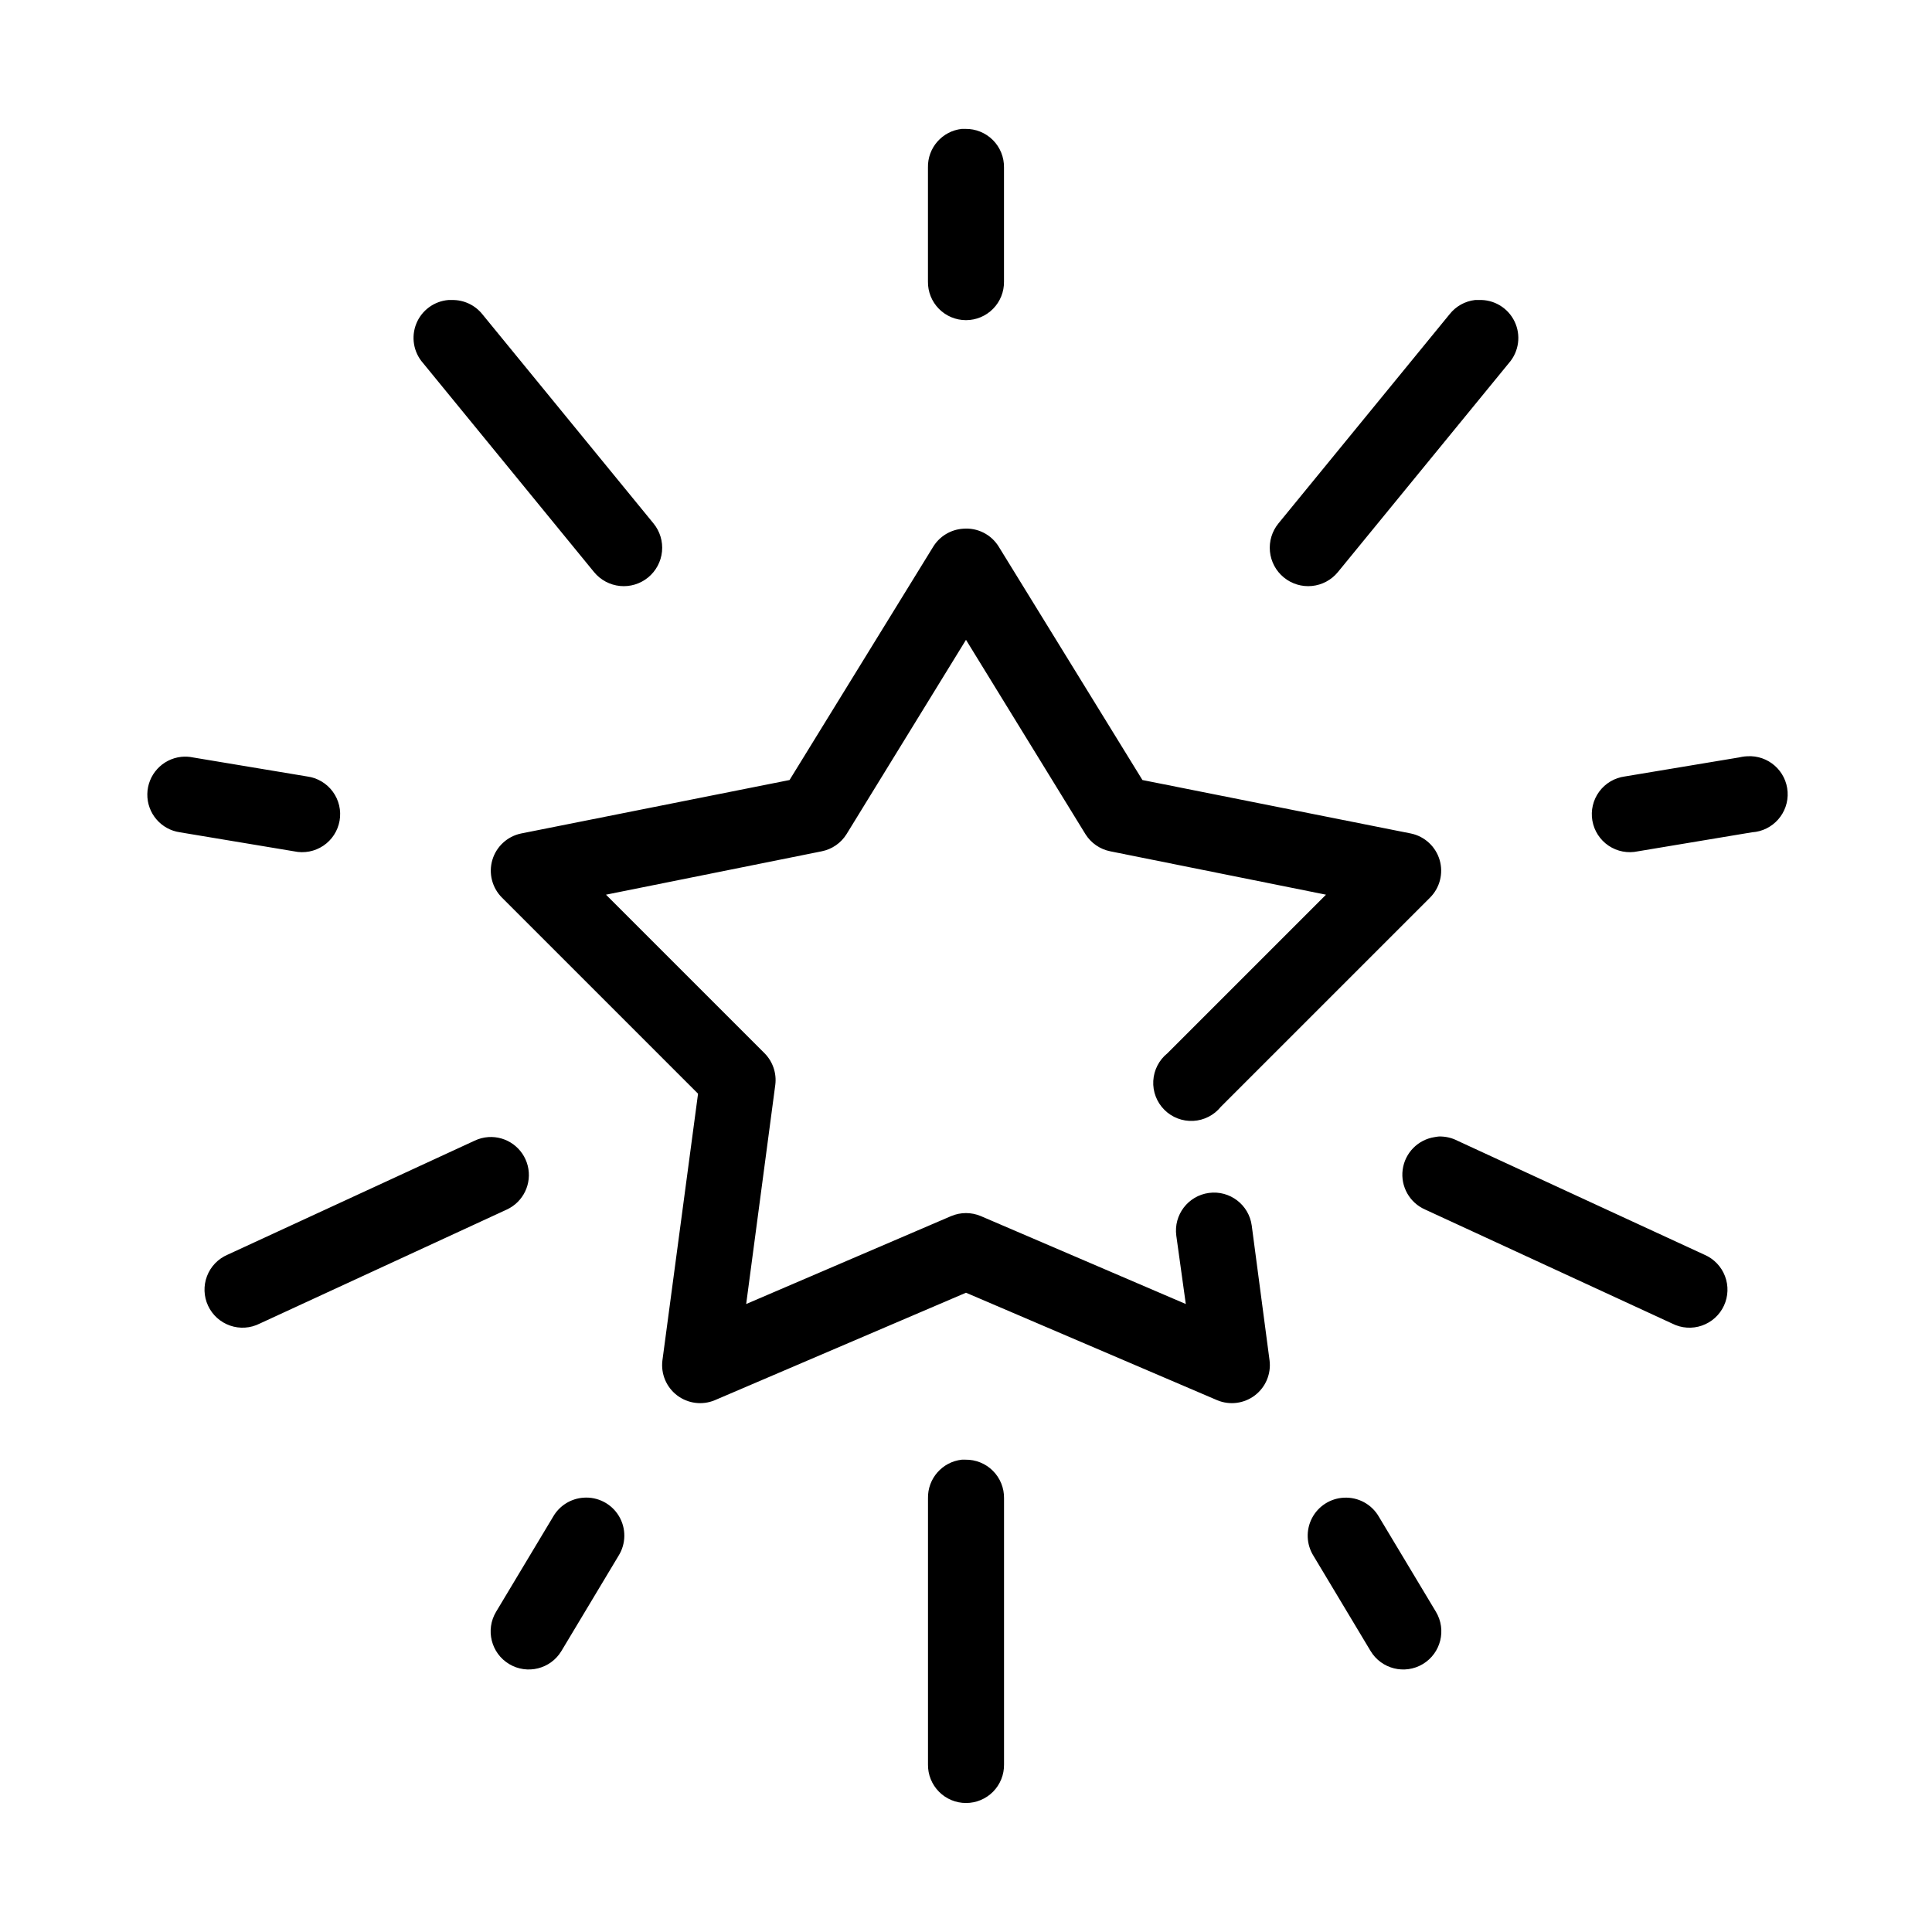 <?xml version="1.0" encoding="UTF-8"?>
<!-- Uploaded to: SVG Repo, www.svgrepo.com, Generator: SVG Repo Mixer Tools -->
<svg fill="#000000" width="800px" height="800px" version="1.1" viewBox="144 144 512 512" xmlns="http://www.w3.org/2000/svg">
 <path d="m398.89 178.16c-5.188 0.57-9.086 5.012-8.973 10.234v30.23c-0.039 2.695 1.008 5.297 2.902 7.215 1.891 1.922 4.477 3.004 7.176 3.004 2.695 0 5.281-1.082 7.176-3.004 1.891-1.918 2.938-4.519 2.898-7.215v-30.23c0.043-2.727-1.02-5.356-2.949-7.285-1.93-1.926-4.559-2.992-7.285-2.949-0.312-0.016-0.629-0.016-0.945 0zm-136.03 45.344c-3.797 0.305-7.098 2.727-8.531 6.258-1.43 3.531-0.75 7.566 1.762 10.43l45.344 55.422c1.711 2.086 4.184 3.41 6.871 3.676 2.684 0.266 5.367-0.547 7.457-2.262 2.086-1.711 3.41-4.184 3.676-6.867 0.266-2.688-0.547-5.371-2.262-7.457l-45.34-55.422c-1.949-2.434-4.914-3.828-8.031-3.777-0.316-0.016-0.629-0.016-0.945 0zm272.06 0c-2.672 0.305-5.109 1.668-6.769 3.777l-45.344 55.422c-1.711 2.086-2.523 4.769-2.258 7.457 0.266 2.684 1.586 5.156 3.676 6.867 2.086 1.715 4.769 2.527 7.457 2.262 2.684-0.266 5.156-1.59 6.867-3.676l45.344-55.422c2.648-3.035 3.231-7.359 1.484-10.988-1.746-3.633-5.488-5.871-9.512-5.699-0.316-0.016-0.633-0.016-0.945 0zm-135.71 60.613c-3.231 0.219-6.16 1.977-7.871 4.723l-38.102 61.875-71.164 14.172c-3.621 0.762-6.535 3.449-7.59 6.996-1.051 3.551-0.07 7.394 2.555 10.008l51.953 51.953-9.445 70.691c-0.441 3.559 1.043 7.082 3.894 9.254 2.856 2.172 6.648 2.664 9.961 1.293l66.598-28.496 66.598 28.496c3.312 1.371 7.106 0.879 9.957-1.293 2.852-2.172 4.336-5.695 3.894-9.254l-4.723-35.738c-0.738-5.523-5.812-9.398-11.336-8.66-5.519 0.738-9.398 5.812-8.656 11.336l2.516 18.105-54.316-23.301c-2.516-1.066-5.356-1.066-7.871 0l-54.316 23.301 7.715-58.094c0.387-3.07-0.66-6.148-2.836-8.348l-42.035-42.035 57.152-11.492c2.738-0.539 5.137-2.195 6.609-4.566l31.648-51.484 31.645 51.484c1.477 2.371 3.871 4.027 6.613 4.566l57.148 11.492-42.035 42.035c-2.227 1.797-3.586 4.453-3.738 7.309-0.156 2.856 0.914 5.644 2.934 7.664 2.023 2.023 4.812 3.09 7.668 2.938 2.856-0.152 5.512-1.512 7.305-3.738l55.422-55.418c2.621-2.613 3.602-6.457 2.551-10.008-1.051-3.547-3.965-6.234-7.59-6.996l-71.164-14.172-38.102-61.875c-2.004-3.231-5.656-5.055-9.445-4.723zm207.82 60.301c-0.473 0.02-0.949 0.07-1.414 0.156-0.266 0.043-0.527 0.098-0.789 0.16l-30.227 5.035c-2.723 0.363-5.176 1.816-6.801 4.031-1.621 2.211-2.273 4.988-1.801 7.691s2.027 5.098 4.301 6.629c2.277 1.531 5.082 2.07 7.762 1.488l30.23-5.039c5.562-0.348 9.793-5.141 9.445-10.707-0.348-5.562-5.141-9.793-10.707-9.445zm-415.01 0.156c-5.051 0.555-8.898 4.781-8.977 9.859-0.082 5.078 3.633 9.426 8.66 10.137l30.23 5.039c2.68 0.582 5.484 0.043 7.762-1.488 2.277-1.531 3.828-3.926 4.301-6.629s-0.176-5.481-1.801-7.691c-1.625-2.215-4.078-3.668-6.797-4.031l-30.23-5.035c-1.035-0.219-2.098-0.273-3.148-0.16zm333.3 100.61c-0.371 0.031-0.738 0.086-1.102 0.156-4.445 0.668-7.91 4.199-8.496 8.656-0.582 4.457 1.855 8.762 5.977 10.555l65.496 30.227c2.434 1.227 5.262 1.414 7.836 0.516 2.578-0.895 4.68-2.793 5.828-5.266 1.152-2.469 1.254-5.301 0.277-7.848-0.973-2.547-2.934-4.59-5.441-5.664l-65.492-30.23c-1.508-0.77-3.188-1.148-4.883-1.102zm-251.9 0.156c-1.258 0.086-2.484 0.406-3.621 0.945l-65.496 30.23c-2.508 1.074-4.469 3.117-5.441 5.664-0.973 2.547-0.875 5.379 0.277 7.848 1.148 2.473 3.254 4.371 5.828 5.266 2.574 0.898 5.402 0.711 7.836-0.516l65.496-30.227c4.414-2.035 6.746-6.926 5.551-11.637-1.199-4.707-5.582-7.894-10.43-7.574zm125.48 85.492c-5.188 0.57-9.086 5.012-8.973 10.234v70.531c-0.039 2.699 1.008 5.297 2.902 7.219 1.891 1.922 4.477 3 7.176 3 2.695 0 5.281-1.078 7.176-3 1.891-1.922 2.938-4.519 2.898-7.219v-70.531c0.043-2.727-1.02-5.356-2.949-7.285s-4.559-2.992-7.285-2.949c-0.312-0.016-0.629-0.016-0.945 0zm-100.29 10.074c-3.348 0.238-6.359 2.129-8.027 5.039l-15.113 25.191c-2.871 4.781-1.32 10.984 3.461 13.855 4.785 2.867 10.988 1.316 13.855-3.465l15.113-25.191c2.035-3.219 2.078-7.312 0.113-10.578-1.965-3.266-5.602-5.141-9.402-4.852zm201.52 0c-3.574 0.18-6.785 2.238-8.438 5.414-1.652 3.176-1.496 6.988 0.41 10.016l15.113 25.191c2.871 4.781 9.074 6.332 13.855 3.465 4.781-2.871 6.332-9.074 3.465-13.855l-15.117-25.191c-1.895-3.297-5.488-5.246-9.289-5.039z"/>
</svg>